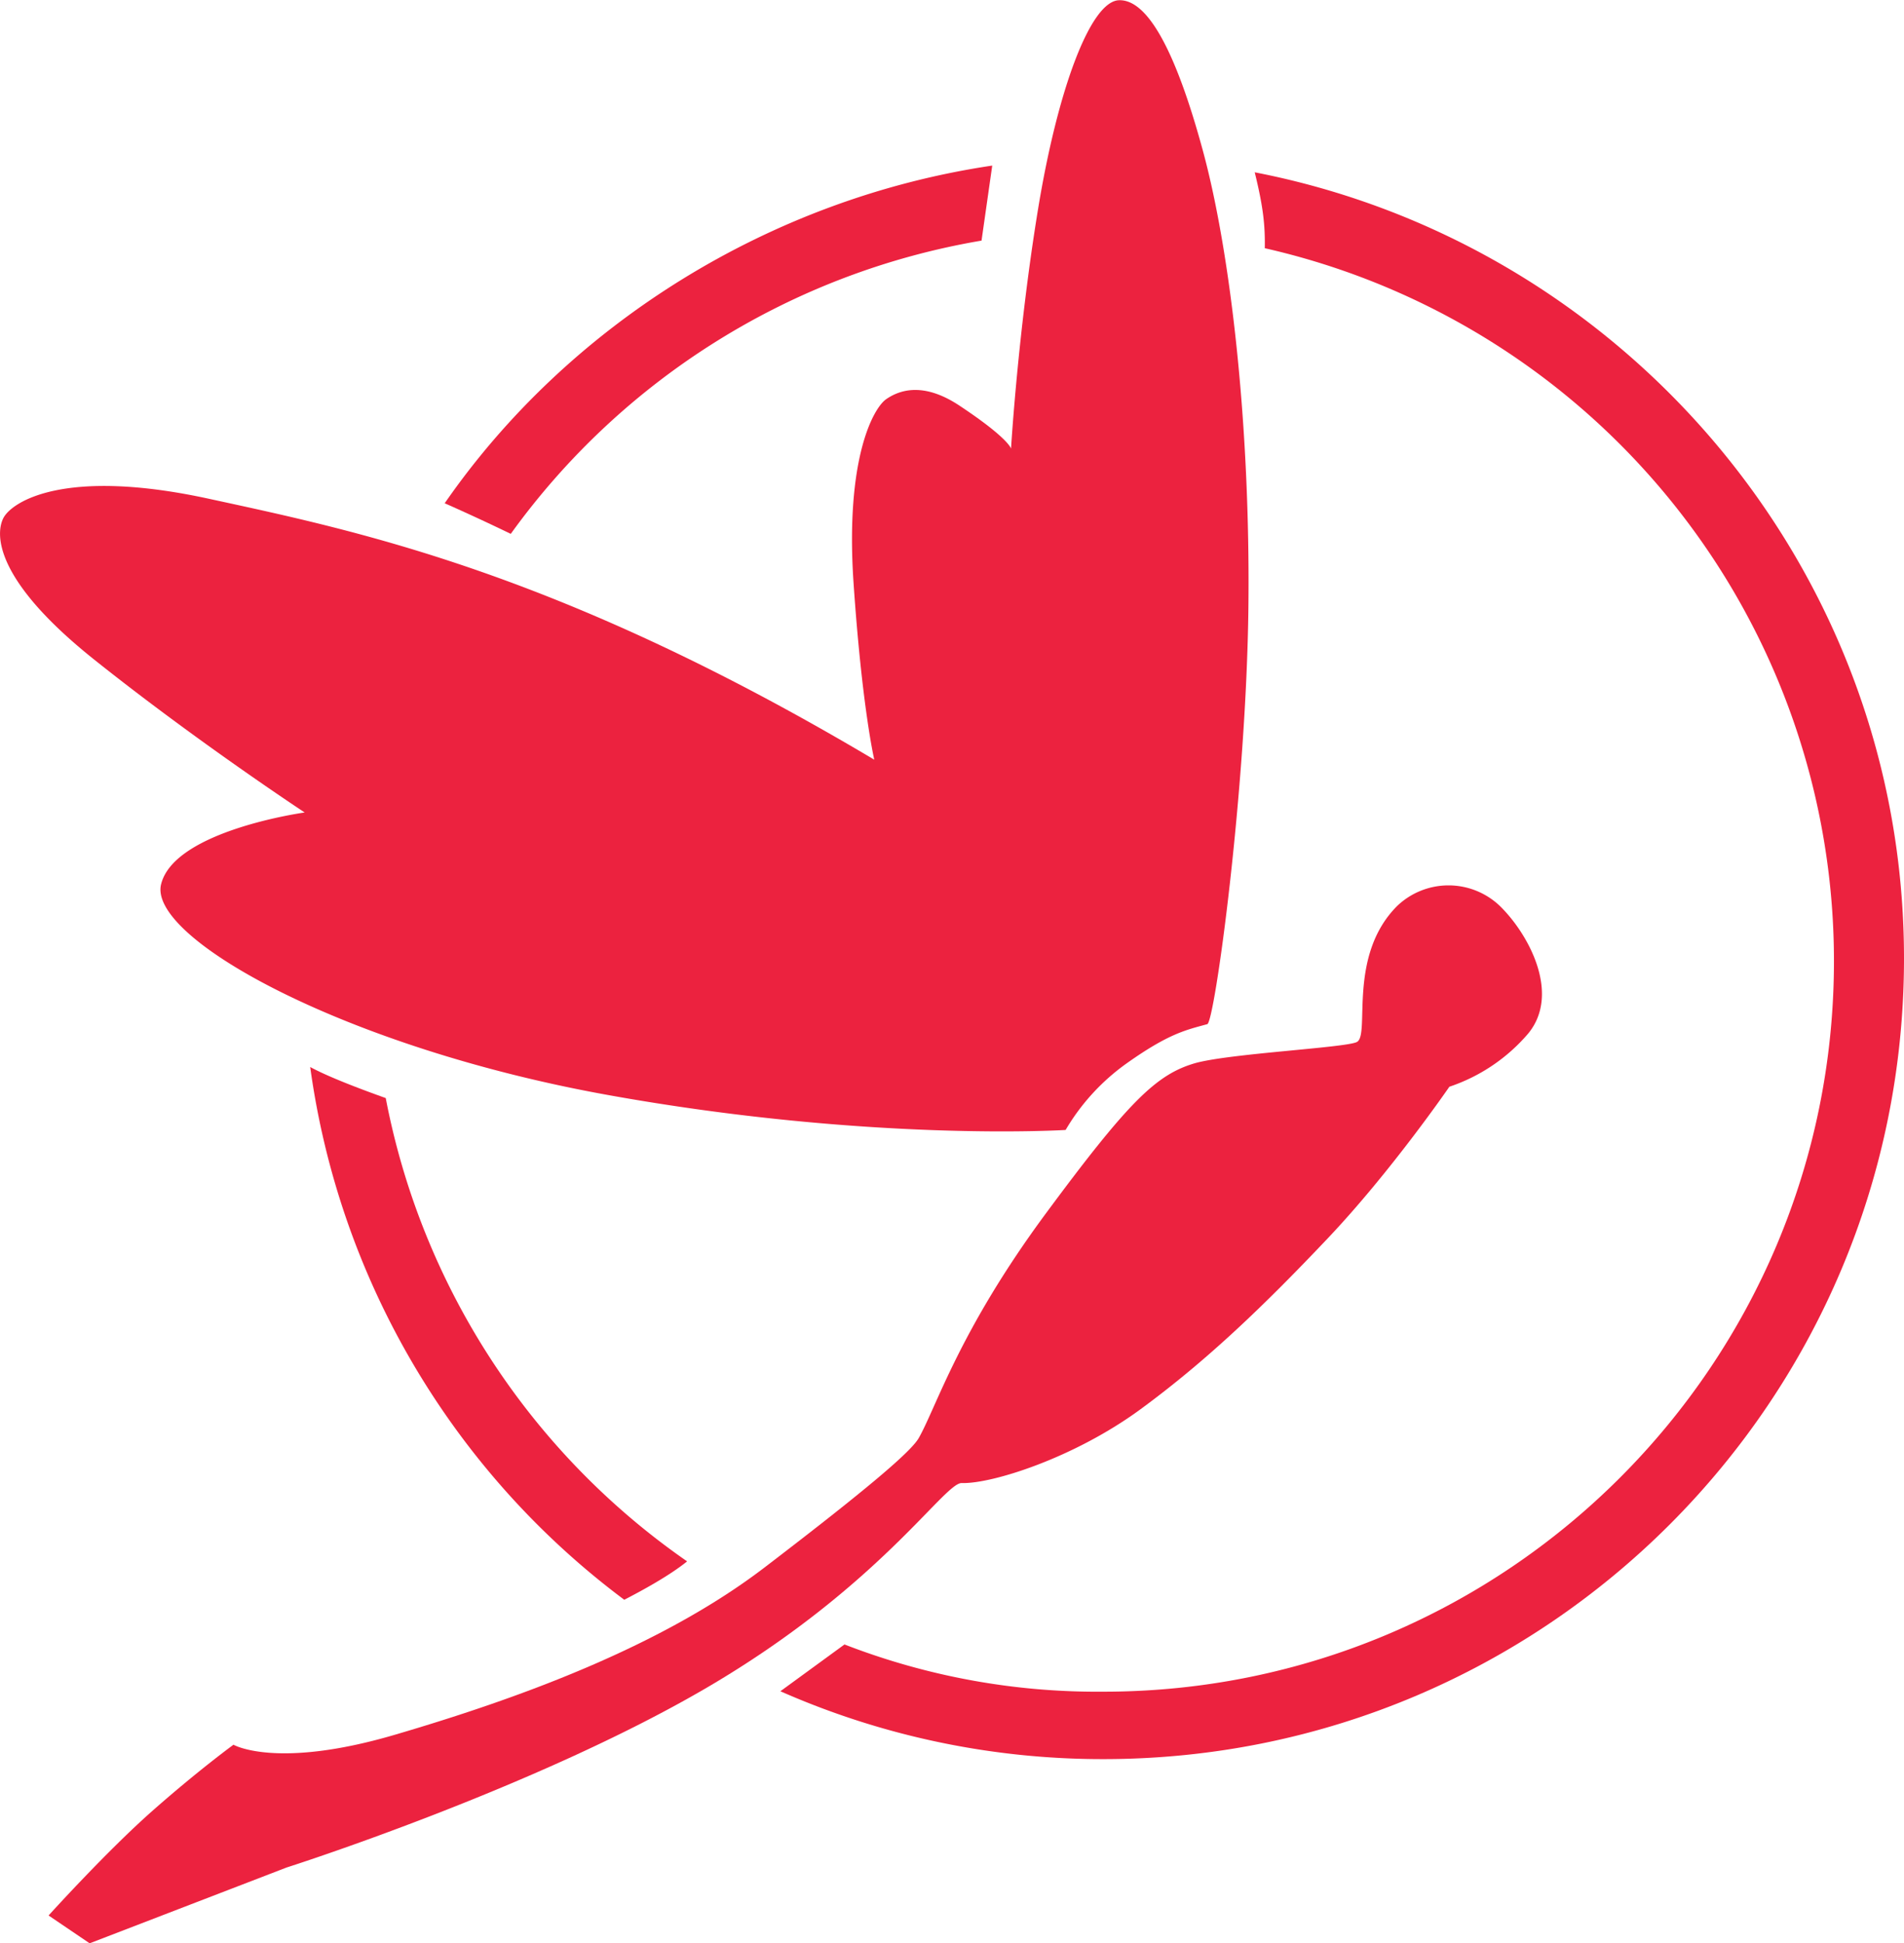 <svg xmlns="http://www.w3.org/2000/svg" viewBox="0 0 478.94 488.79">
  <g>
    <path fill="#ec223f" d="M219.92 191.08c-79.12-47.05-129.66-57.45-167.29-65.61-36.71-8-49.73.86-51.78 4.83-1.8 3.49-3.11 14.89 22.79 35.56s53 38.5 53 38.5-32.79 4.51-36.12 18.06 46.34 41.11 112.4 53 115.13 8.79 115.13 8.79a54.37 54.37 0 0115.44-16.81c10.58-7.49 14.85-8.33 20.2-9.8 1.83-.51 9.83-58.6 10.34-105 .49-45-4.37-88.55-11.41-114.54-6.89-25.42-14-38.25-21.15-38s-15.44 22.34-20.43 53-6.72 59.77-6.72 59.77-.6-2.61-13-10.82c-8.07-5.34-14.13-4.57-18.41-1.6-3.2 2.22-10.34 14.91-8.2 46.28s5.21 44.39 5.21 44.39zm121.37 71.02c3.48-1.7-2.5-21.56 10.15-34.22a18.7 18.7 0 0125.85 0c7.3 7.13 15.32 22.1 7.12 32.08a44.75 44.75 0 01-19.83 13.38s-14.56 21.21-30.6 38.14-30.3 30.65-47.05 42.95-37.48 18.83-45 18.59c-4.41-.15-20.63 26-64.11 51.45S72.1 469.72 72.1 469.72l-49.55 19.07-10.33-7s14.63-16.19 26.19-26.38 20.32-16.57 20.32-16.57 10.77 6.24 40.54-2.49c30.39-8.92 66.65-21.92 93-42.06s36.92-29.21 38.85-32.61c4.47-7.91 10.2-27 31.85-56.32 21.08-28.52 28-35.21 37.83-38 8.94-2.41 37.53-3.82 40.49-5.26z"/>
    <path fill="#ec223f" d="M246.9 60.52l2.69-18.87c-56.23 8.34-106.74 40.18-137.73 84.93a543.75 543.75 0 0116.62 7.7A183.78 183.78 0 01246.9 60.52zM97.03 276.19c-6.37-2.27-14.44-5.33-19-7.81a201.3 201.3 0 0079 134c4.26-2.2 11.3-6 15.81-9.66a183.84 183.84 0 01-75.81-116.53zM315.62 43.34c2.13 8.66 2.63 13.3 2.53 19.09a183.83 183.83 0 01143.17 179.3c0 101.49-82.27 183.77-183.76 183.77a175.72 175.72 0 01-65.13-11.88l-16.13 11.77a200.72 200.72 0 0081.26 17.07c111.24 0 201.38-90.12 201.38-201.39 0-98.05-70.51-179.73-163.32-197.73z"/>
  </g>
</svg>
